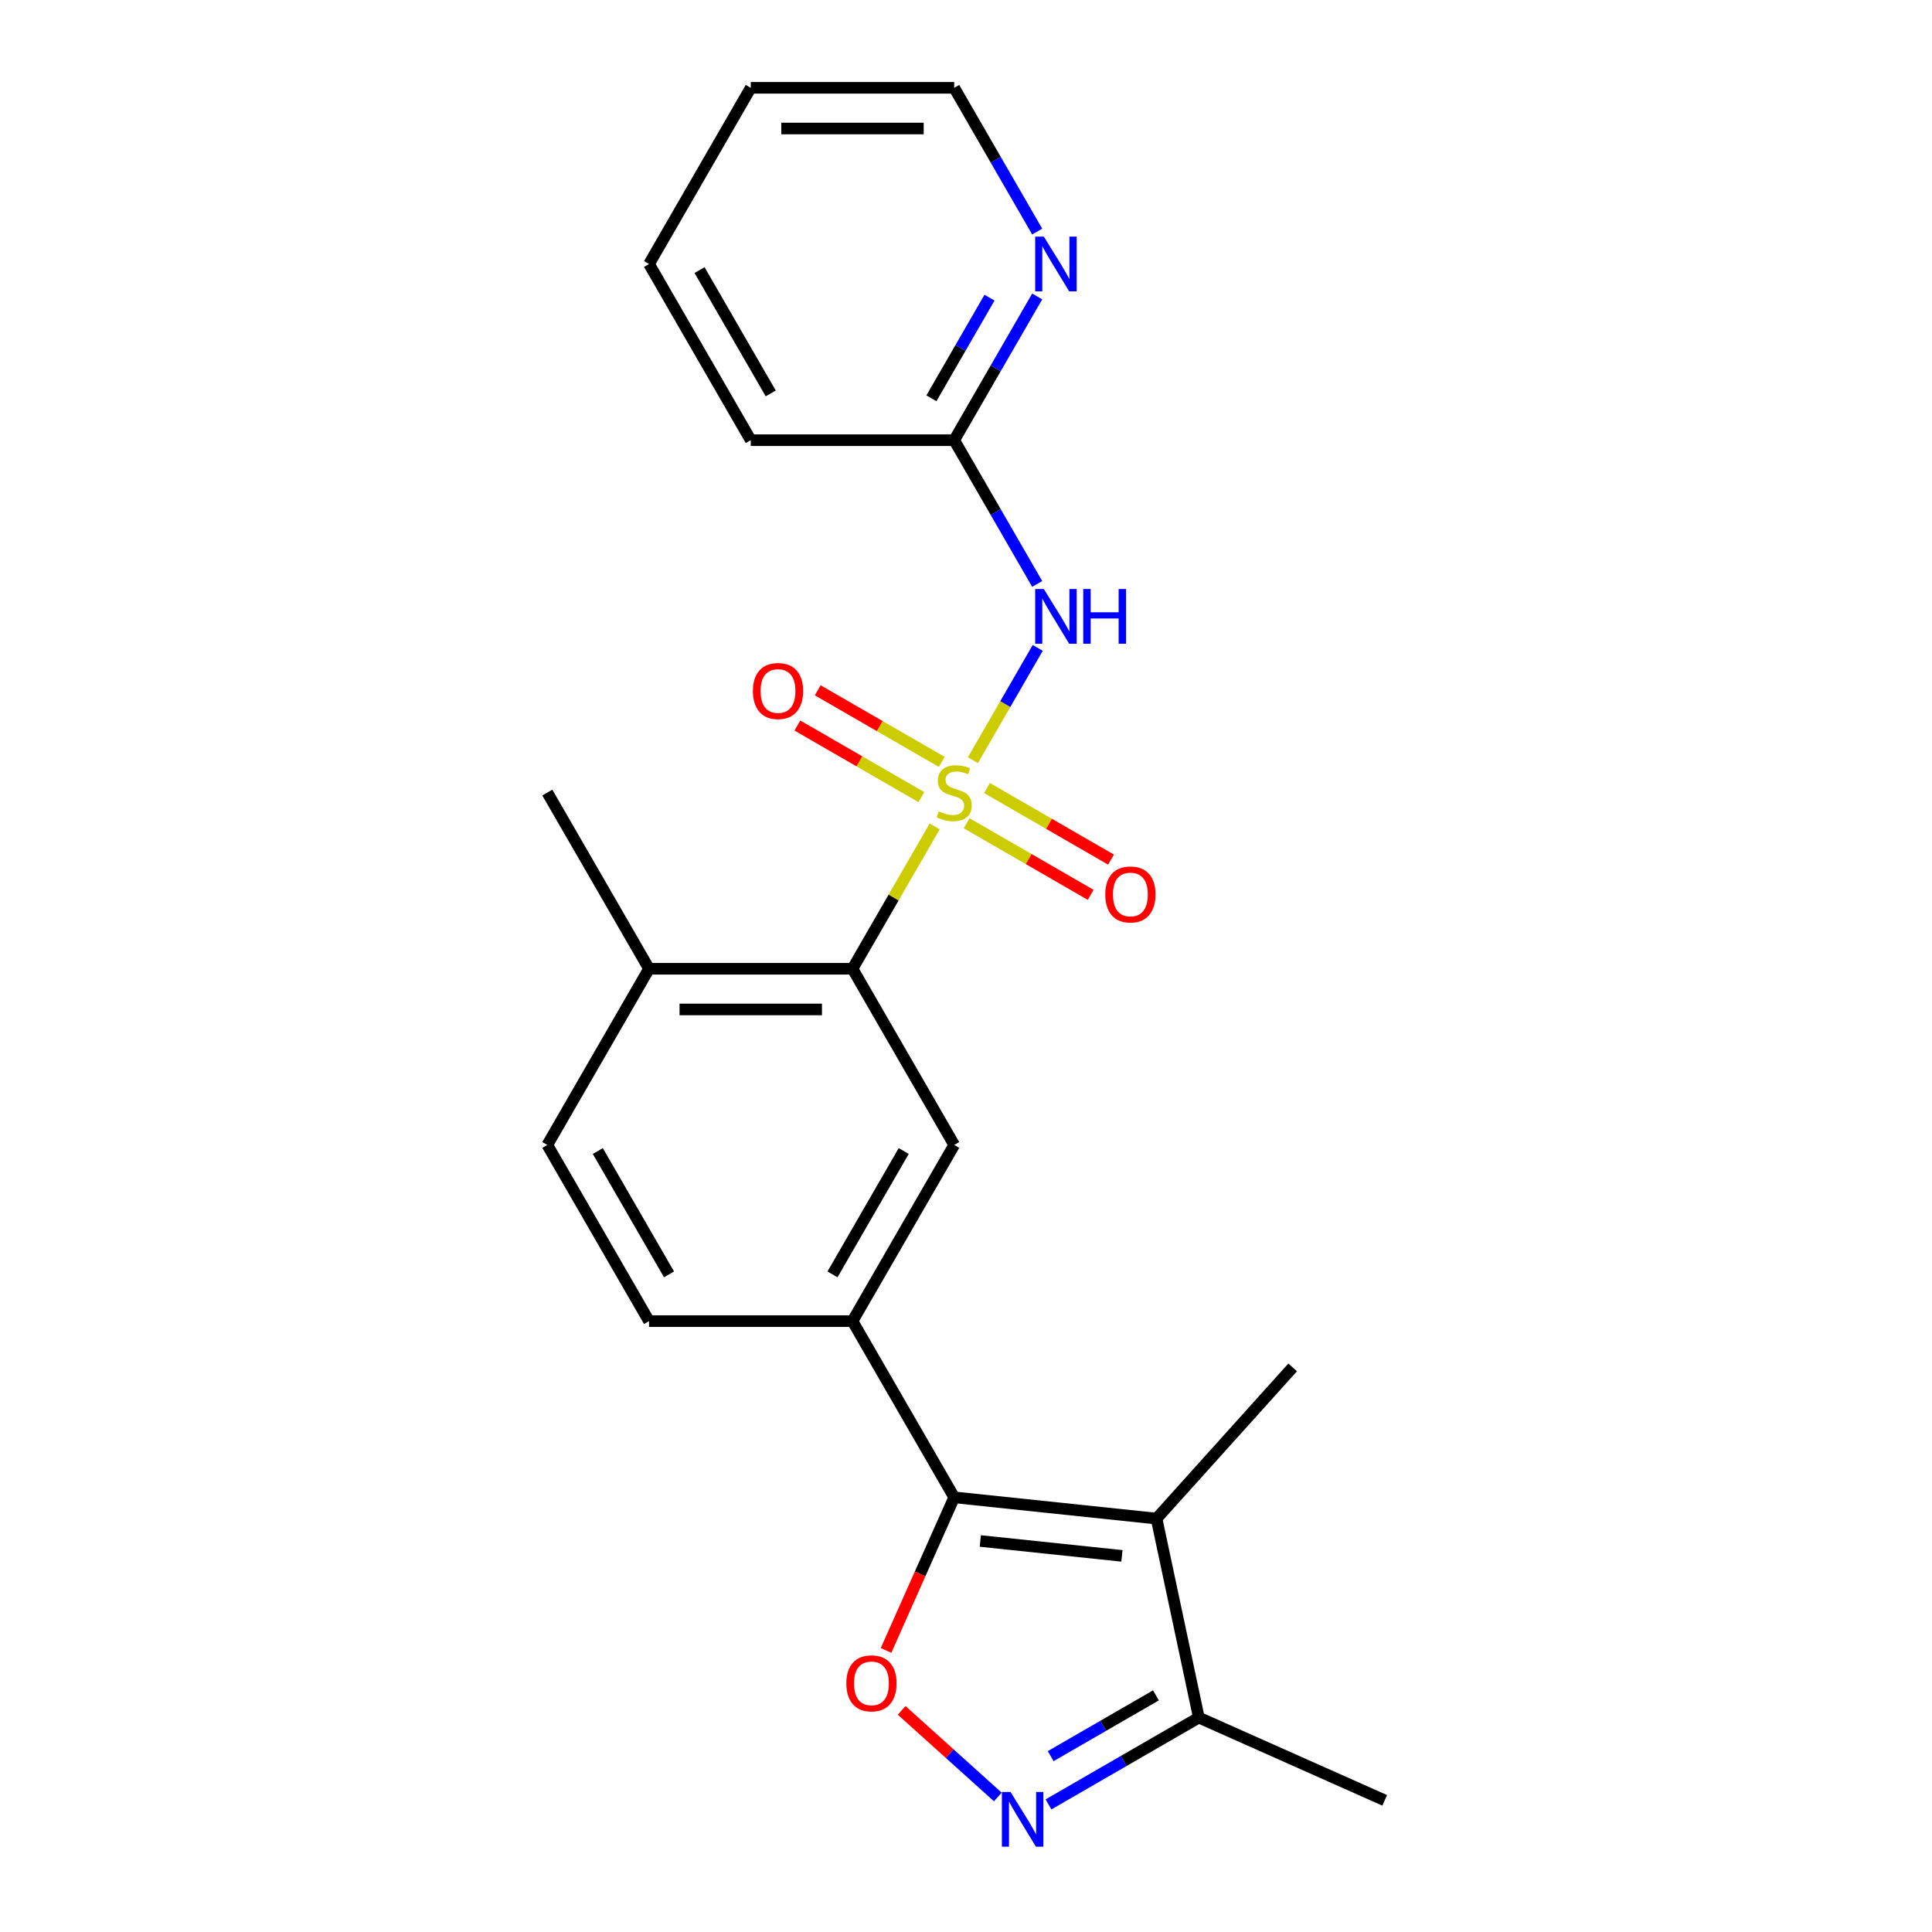 <?xml version='1.0' encoding='iso-8859-1'?>
<svg version='1.1' baseProfile='full'
              xmlns='http://www.w3.org/2000/svg'
                      xmlns:rdkit='http://www.rdkit.org/xml'
                      xmlns:xlink='http://www.w3.org/1999/xlink'
                  xml:space='preserve'
width='1000px' height='1000px' viewBox='0 0 1000 1000'>
<!-- END OF HEADER -->
<rect style='opacity:1.0;fill:#FFFFFF;stroke:none' width='1000' height='1000' x='0' y='0'> </rect>
<path class='bond-1' d='M 503.566,393.482 L 520.347,364.415' style='fill:none;fill-rule:evenodd;stroke:#CCCC00;stroke-width:6px;stroke-linecap:butt;stroke-linejoin:miter;stroke-opacity:1' />
<path class='bond-1' d='M 520.347,364.415 L 537.129,335.349' style='fill:none;fill-rule:evenodd;stroke:#0000FF;stroke-width:6px;stroke-linecap:butt;stroke-linejoin:miter;stroke-opacity:1' />
<path class='bond-5' d='M 483.783,427.747 L 462.512,464.588' style='fill:none;fill-rule:evenodd;stroke:#CCCC00;stroke-width:6px;stroke-linecap:butt;stroke-linejoin:miter;stroke-opacity:1' />
<path class='bond-5' d='M 462.512,464.588 L 441.242,501.43' style='fill:none;fill-rule:evenodd;stroke:#000000;stroke-width:6px;stroke-linecap:butt;stroke-linejoin:miter;stroke-opacity:1' />
<path class='bond-9' d='M 500.341,426.116 L 532.435,444.646' style='fill:none;fill-rule:evenodd;stroke:#CCCC00;stroke-width:6px;stroke-linecap:butt;stroke-linejoin:miter;stroke-opacity:1' />
<path class='bond-9' d='M 532.435,444.646 L 564.529,463.175' style='fill:none;fill-rule:evenodd;stroke:#FF0000;stroke-width:6px;stroke-linecap:butt;stroke-linejoin:miter;stroke-opacity:1' />
<path class='bond-9' d='M 510.871,407.877 L 542.965,426.407' style='fill:none;fill-rule:evenodd;stroke:#CCCC00;stroke-width:6px;stroke-linecap:butt;stroke-linejoin:miter;stroke-opacity:1' />
<path class='bond-9' d='M 542.965,426.407 L 575.059,444.936' style='fill:none;fill-rule:evenodd;stroke:#FF0000;stroke-width:6px;stroke-linecap:butt;stroke-linejoin:miter;stroke-opacity:1' />
<path class='bond-10' d='M 487.446,394.353 L 455.352,375.823' style='fill:none;fill-rule:evenodd;stroke:#CCCC00;stroke-width:6px;stroke-linecap:butt;stroke-linejoin:miter;stroke-opacity:1' />
<path class='bond-10' d='M 455.352,375.823 L 423.258,357.294' style='fill:none;fill-rule:evenodd;stroke:#FF0000;stroke-width:6px;stroke-linecap:butt;stroke-linejoin:miter;stroke-opacity:1' />
<path class='bond-10' d='M 476.916,412.592 L 444.822,394.062' style='fill:none;fill-rule:evenodd;stroke:#CCCC00;stroke-width:6px;stroke-linecap:butt;stroke-linejoin:miter;stroke-opacity:1' />
<path class='bond-10' d='M 444.822,394.062 L 412.728,375.533' style='fill:none;fill-rule:evenodd;stroke:#FF0000;stroke-width:6px;stroke-linecap:butt;stroke-linejoin:miter;stroke-opacity:1' />
<path class='bond-0' d='M 493.894,775.015 L 441.242,683.82' style='fill:none;fill-rule:evenodd;stroke:#000000;stroke-width:6px;stroke-linecap:butt;stroke-linejoin:miter;stroke-opacity:1' />
<path class='bond-2' d='M 493.894,775.015 L 598.62,786.022' style='fill:none;fill-rule:evenodd;stroke:#000000;stroke-width:6px;stroke-linecap:butt;stroke-linejoin:miter;stroke-opacity:1' />
<path class='bond-2' d='M 507.401,797.611 L 580.709,805.316' style='fill:none;fill-rule:evenodd;stroke:#000000;stroke-width:6px;stroke-linecap:butt;stroke-linejoin:miter;stroke-opacity:1' />
<path class='bond-3' d='M 493.894,775.015 L 476.252,814.638' style='fill:none;fill-rule:evenodd;stroke:#000000;stroke-width:6px;stroke-linecap:butt;stroke-linejoin:miter;stroke-opacity:1' />
<path class='bond-3' d='M 476.252,814.638 L 458.611,854.261' style='fill:none;fill-rule:evenodd;stroke:#FF0000;stroke-width:6px;stroke-linecap:butt;stroke-linejoin:miter;stroke-opacity:1' />
<path class='bond-11' d='M 536.85,302.247 L 515.372,265.046' style='fill:none;fill-rule:evenodd;stroke:#0000FF;stroke-width:6px;stroke-linecap:butt;stroke-linejoin:miter;stroke-opacity:1' />
<path class='bond-11' d='M 515.372,265.046 L 493.894,227.845' style='fill:none;fill-rule:evenodd;stroke:#000000;stroke-width:6px;stroke-linecap:butt;stroke-linejoin:miter;stroke-opacity:1' />
<path class='bond-8' d='M 598.62,786.022 L 620.513,889.024' style='fill:none;fill-rule:evenodd;stroke:#000000;stroke-width:6px;stroke-linecap:butt;stroke-linejoin:miter;stroke-opacity:1' />
<path class='bond-16' d='M 598.62,786.022 L 669.081,707.767' style='fill:none;fill-rule:evenodd;stroke:#000000;stroke-width:6px;stroke-linecap:butt;stroke-linejoin:miter;stroke-opacity:1' />
<path class='bond-4' d='M 466.696,885.289 L 491.584,907.699' style='fill:none;fill-rule:evenodd;stroke:#FF0000;stroke-width:6px;stroke-linecap:butt;stroke-linejoin:miter;stroke-opacity:1' />
<path class='bond-4' d='M 491.584,907.699 L 516.472,930.108' style='fill:none;fill-rule:evenodd;stroke:#0000FF;stroke-width:6px;stroke-linecap:butt;stroke-linejoin:miter;stroke-opacity:1' />
<path class='bond-25' d='M 542.691,933.955 L 581.602,911.489' style='fill:none;fill-rule:evenodd;stroke:#0000FF;stroke-width:6px;stroke-linecap:butt;stroke-linejoin:miter;stroke-opacity:1' />
<path class='bond-25' d='M 581.602,911.489 L 620.513,889.024' style='fill:none;fill-rule:evenodd;stroke:#000000;stroke-width:6px;stroke-linecap:butt;stroke-linejoin:miter;stroke-opacity:1' />
<path class='bond-25' d='M 543.834,908.976 L 571.072,893.25' style='fill:none;fill-rule:evenodd;stroke:#0000FF;stroke-width:6px;stroke-linecap:butt;stroke-linejoin:miter;stroke-opacity:1' />
<path class='bond-25' d='M 571.072,893.25 L 598.31,877.524' style='fill:none;fill-rule:evenodd;stroke:#000000;stroke-width:6px;stroke-linecap:butt;stroke-linejoin:miter;stroke-opacity:1' />
<path class='bond-7' d='M 441.242,501.43 L 493.894,592.625' style='fill:none;fill-rule:evenodd;stroke:#000000;stroke-width:6px;stroke-linecap:butt;stroke-linejoin:miter;stroke-opacity:1' />
<path class='bond-12' d='M 441.242,501.43 L 335.939,501.43' style='fill:none;fill-rule:evenodd;stroke:#000000;stroke-width:6px;stroke-linecap:butt;stroke-linejoin:miter;stroke-opacity:1' />
<path class='bond-12' d='M 425.447,522.49 L 351.735,522.49' style='fill:none;fill-rule:evenodd;stroke:#000000;stroke-width:6px;stroke-linecap:butt;stroke-linejoin:miter;stroke-opacity:1' />
<path class='bond-6' d='M 441.242,683.82 L 493.894,592.625' style='fill:none;fill-rule:evenodd;stroke:#000000;stroke-width:6px;stroke-linecap:butt;stroke-linejoin:miter;stroke-opacity:1' />
<path class='bond-6' d='M 430.901,659.61 L 467.757,595.774' style='fill:none;fill-rule:evenodd;stroke:#000000;stroke-width:6px;stroke-linecap:butt;stroke-linejoin:miter;stroke-opacity:1' />
<path class='bond-23' d='M 441.242,683.82 L 335.939,683.82' style='fill:none;fill-rule:evenodd;stroke:#000000;stroke-width:6px;stroke-linecap:butt;stroke-linejoin:miter;stroke-opacity:1' />
<path class='bond-17' d='M 620.513,889.024 L 716.712,931.854' style='fill:none;fill-rule:evenodd;stroke:#000000;stroke-width:6px;stroke-linecap:butt;stroke-linejoin:miter;stroke-opacity:1' />
<path class='bond-13' d='M 493.894,227.845 L 515.372,190.643' style='fill:none;fill-rule:evenodd;stroke:#000000;stroke-width:6px;stroke-linecap:butt;stroke-linejoin:miter;stroke-opacity:1' />
<path class='bond-13' d='M 515.372,190.643 L 536.85,153.442' style='fill:none;fill-rule:evenodd;stroke:#0000FF;stroke-width:6px;stroke-linecap:butt;stroke-linejoin:miter;stroke-opacity:1' />
<path class='bond-13' d='M 482.098,206.154 L 497.133,180.113' style='fill:none;fill-rule:evenodd;stroke:#000000;stroke-width:6px;stroke-linecap:butt;stroke-linejoin:miter;stroke-opacity:1' />
<path class='bond-13' d='M 497.133,180.113 L 512.167,154.072' style='fill:none;fill-rule:evenodd;stroke:#0000FF;stroke-width:6px;stroke-linecap:butt;stroke-linejoin:miter;stroke-opacity:1' />
<path class='bond-19' d='M 493.894,227.845 L 388.591,227.845' style='fill:none;fill-rule:evenodd;stroke:#000000;stroke-width:6px;stroke-linecap:butt;stroke-linejoin:miter;stroke-opacity:1' />
<path class='bond-15' d='M 335.939,501.43 L 283.288,592.625' style='fill:none;fill-rule:evenodd;stroke:#000000;stroke-width:6px;stroke-linecap:butt;stroke-linejoin:miter;stroke-opacity:1' />
<path class='bond-20' d='M 335.939,501.43 L 283.288,410.235' style='fill:none;fill-rule:evenodd;stroke:#000000;stroke-width:6px;stroke-linecap:butt;stroke-linejoin:miter;stroke-opacity:1' />
<path class='bond-18' d='M 536.85,119.857 L 515.372,82.656' style='fill:none;fill-rule:evenodd;stroke:#0000FF;stroke-width:6px;stroke-linecap:butt;stroke-linejoin:miter;stroke-opacity:1' />
<path class='bond-18' d='M 515.372,82.656 L 493.894,45.455' style='fill:none;fill-rule:evenodd;stroke:#000000;stroke-width:6px;stroke-linecap:butt;stroke-linejoin:miter;stroke-opacity:1' />
<path class='bond-14' d='M 335.939,683.82 L 283.288,592.625' style='fill:none;fill-rule:evenodd;stroke:#000000;stroke-width:6px;stroke-linecap:butt;stroke-linejoin:miter;stroke-opacity:1' />
<path class='bond-14' d='M 346.28,659.61 L 309.424,595.774' style='fill:none;fill-rule:evenodd;stroke:#000000;stroke-width:6px;stroke-linecap:butt;stroke-linejoin:miter;stroke-opacity:1' />
<path class='bond-24' d='M 493.894,45.455 L 388.591,45.455' style='fill:none;fill-rule:evenodd;stroke:#000000;stroke-width:6px;stroke-linecap:butt;stroke-linejoin:miter;stroke-opacity:1' />
<path class='bond-24' d='M 478.098,66.515 L 404.386,66.515' style='fill:none;fill-rule:evenodd;stroke:#000000;stroke-width:6px;stroke-linecap:butt;stroke-linejoin:miter;stroke-opacity:1' />
<path class='bond-22' d='M 388.591,227.845 L 335.939,136.65' style='fill:none;fill-rule:evenodd;stroke:#000000;stroke-width:6px;stroke-linecap:butt;stroke-linejoin:miter;stroke-opacity:1' />
<path class='bond-22' d='M 398.932,203.635 L 362.076,139.799' style='fill:none;fill-rule:evenodd;stroke:#000000;stroke-width:6px;stroke-linecap:butt;stroke-linejoin:miter;stroke-opacity:1' />
<path class='bond-21' d='M 388.591,45.455 L 335.939,136.65' style='fill:none;fill-rule:evenodd;stroke:#000000;stroke-width:6px;stroke-linecap:butt;stroke-linejoin:miter;stroke-opacity:1' />
<path  class='atom-0' d='M 485.894 419.955
Q 486.214 420.075, 487.534 420.635
Q 488.854 421.195, 490.294 421.555
Q 491.774 421.875, 493.214 421.875
Q 495.894 421.875, 497.454 420.595
Q 499.014 419.275, 499.014 416.995
Q 499.014 415.435, 498.214 414.475
Q 497.454 413.515, 496.254 412.995
Q 495.054 412.475, 493.054 411.875
Q 490.534 411.115, 489.014 410.395
Q 487.534 409.675, 486.454 408.155
Q 485.414 406.635, 485.414 404.075
Q 485.414 400.515, 487.814 398.315
Q 490.254 396.115, 495.054 396.115
Q 498.334 396.115, 502.054 397.675
L 501.134 400.755
Q 497.734 399.355, 495.174 399.355
Q 492.414 399.355, 490.894 400.515
Q 489.374 401.635, 489.414 403.595
Q 489.414 405.115, 490.174 406.035
Q 490.974 406.955, 492.094 407.475
Q 493.254 407.995, 495.174 408.595
Q 497.734 409.395, 499.254 410.195
Q 500.774 410.995, 501.854 412.635
Q 502.974 414.235, 502.974 416.995
Q 502.974 420.915, 500.334 423.035
Q 497.734 425.115, 493.374 425.115
Q 490.854 425.115, 488.934 424.555
Q 487.054 424.035, 484.814 423.115
L 485.894 419.955
' fill='#CCCC00'/>
<path  class='atom-2' d='M 540.285 304.88
L 549.565 319.88
Q 550.485 321.36, 551.965 324.04
Q 553.445 326.72, 553.525 326.88
L 553.525 304.88
L 557.285 304.88
L 557.285 333.2
L 553.405 333.2
L 543.445 316.8
Q 542.285 314.88, 541.045 312.68
Q 539.845 310.48, 539.485 309.8
L 539.485 333.2
L 535.805 333.2
L 535.805 304.88
L 540.285 304.88
' fill='#0000FF'/>
<path  class='atom-2' d='M 560.685 304.88
L 564.525 304.88
L 564.525 316.92
L 579.005 316.92
L 579.005 304.88
L 582.845 304.88
L 582.845 333.2
L 579.005 333.2
L 579.005 320.12
L 564.525 320.12
L 564.525 333.2
L 560.685 333.2
L 560.685 304.88
' fill='#0000FF'/>
<path  class='atom-4' d='M 438.063 871.294
Q 438.063 864.494, 441.423 860.694
Q 444.783 856.894, 451.063 856.894
Q 457.343 856.894, 460.703 860.694
Q 464.063 864.494, 464.063 871.294
Q 464.063 878.174, 460.663 882.094
Q 457.263 885.974, 451.063 885.974
Q 444.823 885.974, 441.423 882.094
Q 438.063 878.214, 438.063 871.294
M 451.063 882.774
Q 455.383 882.774, 457.703 879.894
Q 460.063 876.974, 460.063 871.294
Q 460.063 865.734, 457.703 862.934
Q 455.383 860.094, 451.063 860.094
Q 446.743 860.094, 444.383 862.894
Q 442.063 865.694, 442.063 871.294
Q 442.063 877.014, 444.383 879.894
Q 446.743 882.774, 451.063 882.774
' fill='#FF0000'/>
<path  class='atom-5' d='M 523.058 927.515
L 532.338 942.515
Q 533.258 943.995, 534.738 946.675
Q 536.218 949.355, 536.298 949.515
L 536.298 927.515
L 540.058 927.515
L 540.058 955.835
L 536.178 955.835
L 526.218 939.435
Q 525.058 937.515, 523.818 935.315
Q 522.618 933.115, 522.258 932.435
L 522.258 955.835
L 518.578 955.835
L 518.578 927.515
L 523.058 927.515
' fill='#0000FF'/>
<path  class='atom-10' d='M 572.089 462.966
Q 572.089 456.166, 575.449 452.366
Q 578.809 448.566, 585.089 448.566
Q 591.369 448.566, 594.729 452.366
Q 598.089 456.166, 598.089 462.966
Q 598.089 469.846, 594.689 473.766
Q 591.289 477.646, 585.089 477.646
Q 578.849 477.646, 575.449 473.766
Q 572.089 469.886, 572.089 462.966
M 585.089 474.446
Q 589.409 474.446, 591.729 471.566
Q 594.089 468.646, 594.089 462.966
Q 594.089 457.406, 591.729 454.606
Q 589.409 451.766, 585.089 451.766
Q 580.769 451.766, 578.409 454.566
Q 576.089 457.366, 576.089 462.966
Q 576.089 468.686, 578.409 471.566
Q 580.769 474.446, 585.089 474.446
' fill='#FF0000'/>
<path  class='atom-11' d='M 389.698 357.663
Q 389.698 350.863, 393.058 347.063
Q 396.418 343.263, 402.698 343.263
Q 408.978 343.263, 412.338 347.063
Q 415.698 350.863, 415.698 357.663
Q 415.698 364.543, 412.298 368.463
Q 408.898 372.343, 402.698 372.343
Q 396.458 372.343, 393.058 368.463
Q 389.698 364.583, 389.698 357.663
M 402.698 369.143
Q 407.018 369.143, 409.338 366.263
Q 411.698 363.343, 411.698 357.663
Q 411.698 352.103, 409.338 349.303
Q 407.018 346.463, 402.698 346.463
Q 398.378 346.463, 396.018 349.263
Q 393.698 352.063, 393.698 357.663
Q 393.698 363.383, 396.018 366.263
Q 398.378 369.143, 402.698 369.143
' fill='#FF0000'/>
<path  class='atom-14' d='M 540.285 122.49
L 549.565 137.49
Q 550.485 138.97, 551.965 141.65
Q 553.445 144.33, 553.525 144.49
L 553.525 122.49
L 557.285 122.49
L 557.285 150.81
L 553.405 150.81
L 543.445 134.41
Q 542.285 132.49, 541.045 130.29
Q 539.845 128.09, 539.485 127.41
L 539.485 150.81
L 535.805 150.81
L 535.805 122.49
L 540.285 122.49
' fill='#0000FF'/>
</svg>
